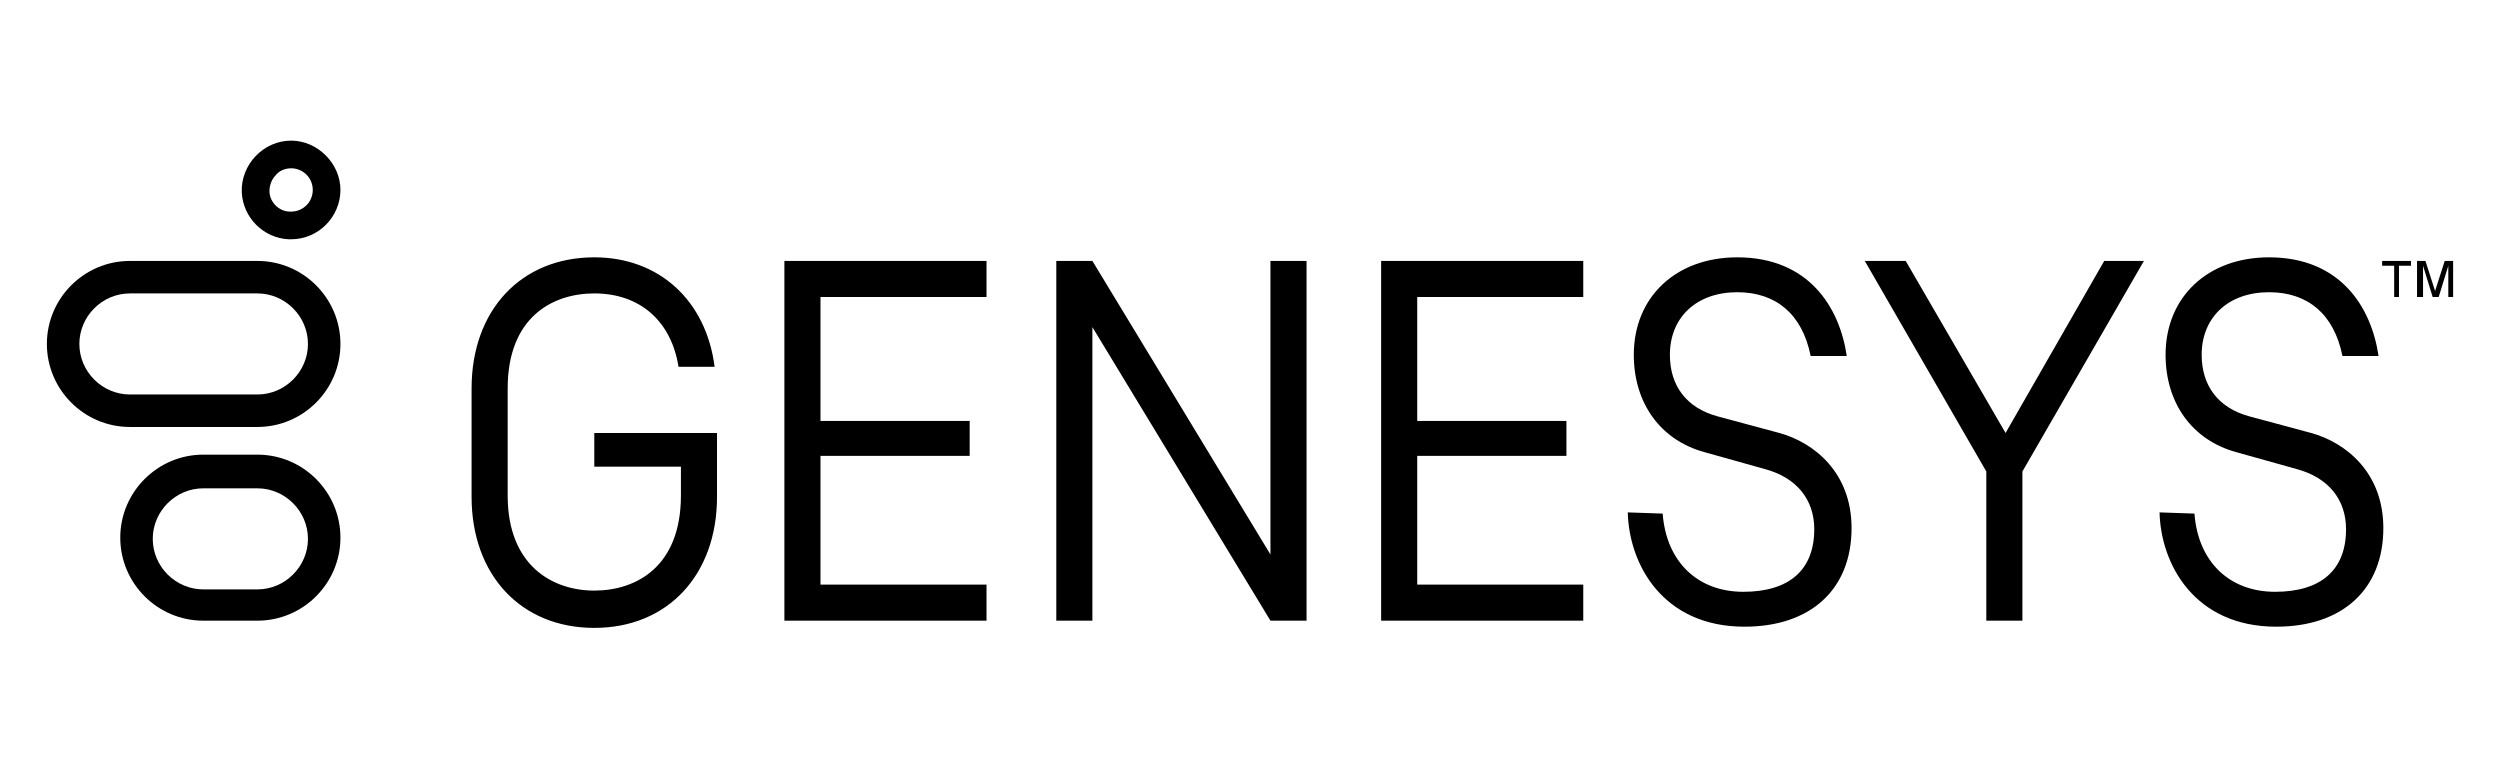 <?xml version="1.0" encoding="UTF-8"?>
<svg width="160px" height="50px" viewBox="0 0 160 50" version="1.1" xmlns="http://www.w3.org/2000/svg" xmlns:xlink="http://www.w3.org/1999/xlink">
    <title>genesys</title>
    <defs>
        <rect id="path-1" x="0" y="0" width="160" height="50"></rect>
    </defs>
    <g id="Page-1" stroke="none" stroke-width="1" fill="none" fill-rule="evenodd">
        <g id="a1qa-Software-crm-testing-v4" transform="translate(-760, -4961)">
            <g id="#7-customers" transform="translate(375, 4725)">
                <g id="Group-31" transform="translate(360, 216)">
                    <g id="genesys" transform="translate(25, 20)">
                        <mask id="mask-2" fill="white">
                            <use xlink:href="#path-1"></use>
                        </mask>
                        <use id="Mask" fill-opacity="0" fill="#D8D8D8" xlink:href="#path-1"></use>
                        <path d="M18.631,10.771 C19.401,10.771 20.017,11.387 20.017,12.157 C20.017,12.927 19.401,13.543 18.631,13.543 C18.631,13.543 18.554,13.543 18.554,13.543 C17.861,13.543 17.245,12.927 17.245,12.234 C17.245,11.849 17.399,11.464 17.63,11.233 C17.861,10.925 18.246,10.771 18.631,10.771 M18.631,9 C16.86,9 15.397,10.54 15.474,12.311 C15.551,13.928 16.86,15.237 18.477,15.314 C18.554,15.314 18.554,15.314 18.631,15.314 C20.402,15.314 21.788,13.851 21.788,12.157 C21.788,10.463 20.325,9 18.631,9 L18.631,9 Z" id="Shape" fill="#000000" fill-rule="nonzero" mask="url(#mask-2)"></path>
                        <path d="M16.475,31.253 C18.246,31.253 19.709,32.716 19.709,34.487 C19.709,36.258 18.246,37.721 16.475,37.721 L13.01,37.721 C11.239,37.721 9.776,36.258 9.776,34.487 C9.776,32.716 11.239,31.253 13.01,31.253 L16.475,31.253 M16.475,29.097 L13.01,29.097 C10.084,29.097 7.697,31.484 7.697,34.41 C7.697,37.336 10.084,39.723 13.01,39.723 L16.475,39.723 C19.401,39.723 21.788,37.336 21.788,34.41 C21.788,31.484 19.401,29.097 16.475,29.097 L16.475,29.097 Z" id="Shape" fill="#000000" fill-rule="nonzero" mask="url(#mask-2)"></path>
                        <path d="M16.475,18.779 C18.246,18.779 19.709,20.242 19.709,22.013 C19.709,23.784 18.246,25.247 16.475,25.247 L8.313,25.247 C6.542,25.247 5.079,23.784 5.079,22.013 C5.079,20.242 6.542,18.779 8.313,18.779 L16.475,18.779 M16.475,16.7 L8.313,16.7 C5.387,16.7 3,19.087 3,22.013 C3,24.939 5.387,27.326 8.313,27.326 L16.475,27.326 C19.401,27.326 21.788,24.939 21.788,22.013 C21.788,19.087 19.401,16.7 16.475,16.7 L16.475,16.7 Z" id="Shape" fill="#000000" fill-rule="nonzero" mask="url(#mask-2)"></path>
                        <path d="M153.227,17.008 L152.457,17.008 L152.457,16.7 L154.305,16.7 L154.305,17.008 L153.535,17.008 L153.535,19.01 L153.227,19.01 L153.227,17.008 Z M155.691,19.01 L155.075,17.008 L155.075,19.01 L154.69,19.01 L154.69,16.7 L155.229,16.7 L155.845,18.625 L156.461,16.7 L157,16.7 L157,19.01 L156.692,19.01 L156.692,17.008 L156.076,19.01 L155.691,19.01 Z M63.137,39.723 L63.137,37.413 L52.511,37.413 L52.511,29.174 L62.059,29.174 L62.059,26.941 L52.511,26.941 L52.511,19.01 L63.137,19.01 L63.137,16.7 L50.201,16.7 L50.201,39.723 L63.137,39.723 Z M101.329,39.723 L101.329,37.413 L90.703,37.413 L90.703,29.174 L100.251,29.174 L100.251,26.941 L90.703,26.941 L90.703,19.01 L101.329,19.01 L101.329,16.7 L88.393,16.7 L88.393,39.723 L101.329,39.723 Z M129.434,39.723 L129.434,30.175 L137.211,16.7 L134.67,16.7 L128.356,27.711 L121.965,16.7 L119.347,16.7 L127.124,30.175 L127.124,39.723 L129.434,39.723 Z M83.619,39.723 L83.619,16.7 L81.309,16.7 L81.309,35.488 L69.913,16.7 L67.603,16.7 L67.603,16.7 L67.603,39.723 L69.913,39.723 L69.913,20.935 L81.309,39.723 L83.619,39.723 Z M38.035,29.867 L43.579,29.867 L43.579,31.715 C43.579,36.258 40.73,37.798 38.035,37.798 C35.34,37.798 32.491,36.181 32.491,31.715 L32.491,24.862 C32.491,20.319 35.34,18.779 38.035,18.779 C40.961,18.779 42.963,20.55 43.425,23.476 L45.735,23.476 C45.196,19.241 42.193,16.469 38.035,16.469 C33.338,16.469 30.181,19.857 30.181,24.862 L30.181,31.792 C30.181,36.797 33.338,40.185 38.035,40.185 C42.732,40.185 45.889,36.797 45.889,31.792 L45.889,27.711 L38.035,27.711 L38.035,29.867 Z M104.178,32.793 C104.255,36.104 106.411,40.108 111.647,40.108 C115.882,40.108 118.5,37.721 118.5,33.794 C118.5,30.252 116.113,28.327 113.88,27.711 L109.876,26.633 C107.951,26.094 106.873,24.708 106.873,22.706 C106.873,20.319 108.567,18.702 111.185,18.702 C113.649,18.702 115.343,20.088 115.882,22.783 L118.192,22.783 C117.73,19.626 115.728,16.469 111.185,16.469 C107.258,16.469 104.563,19.01 104.563,22.706 C104.563,25.786 106.257,28.173 109.106,28.943 L112.956,30.021 C114.958,30.56 116.113,31.946 116.113,33.871 C116.113,36.489 114.496,37.875 111.57,37.875 C108.644,37.875 106.642,35.95 106.411,32.87 L104.178,32.793 Z M138.212,32.793 C138.289,36.104 140.445,40.108 145.681,40.108 C149.916,40.108 152.534,37.721 152.534,33.794 C152.534,30.252 150.147,28.327 147.914,27.711 L143.91,26.633 C141.985,26.094 140.907,24.708 140.907,22.706 C140.907,20.319 142.601,18.702 145.219,18.702 C147.683,18.702 149.377,20.088 149.916,22.783 L152.226,22.783 C151.764,19.626 149.762,16.469 145.219,16.469 C141.292,16.469 138.597,19.01 138.597,22.706 C138.597,25.786 140.291,28.173 143.14,28.943 L146.99,30.021 C148.992,30.56 150.147,31.946 150.147,33.871 C150.147,36.489 148.53,37.875 145.604,37.875 C142.678,37.875 140.676,35.95 140.445,32.87 L138.212,32.793 Z" id="Shape" fill="#000000" fill-rule="nonzero" mask="url(#mask-2)"></path>
                    </g>
                </g>
            </g>
        </g>
    </g>
</svg>